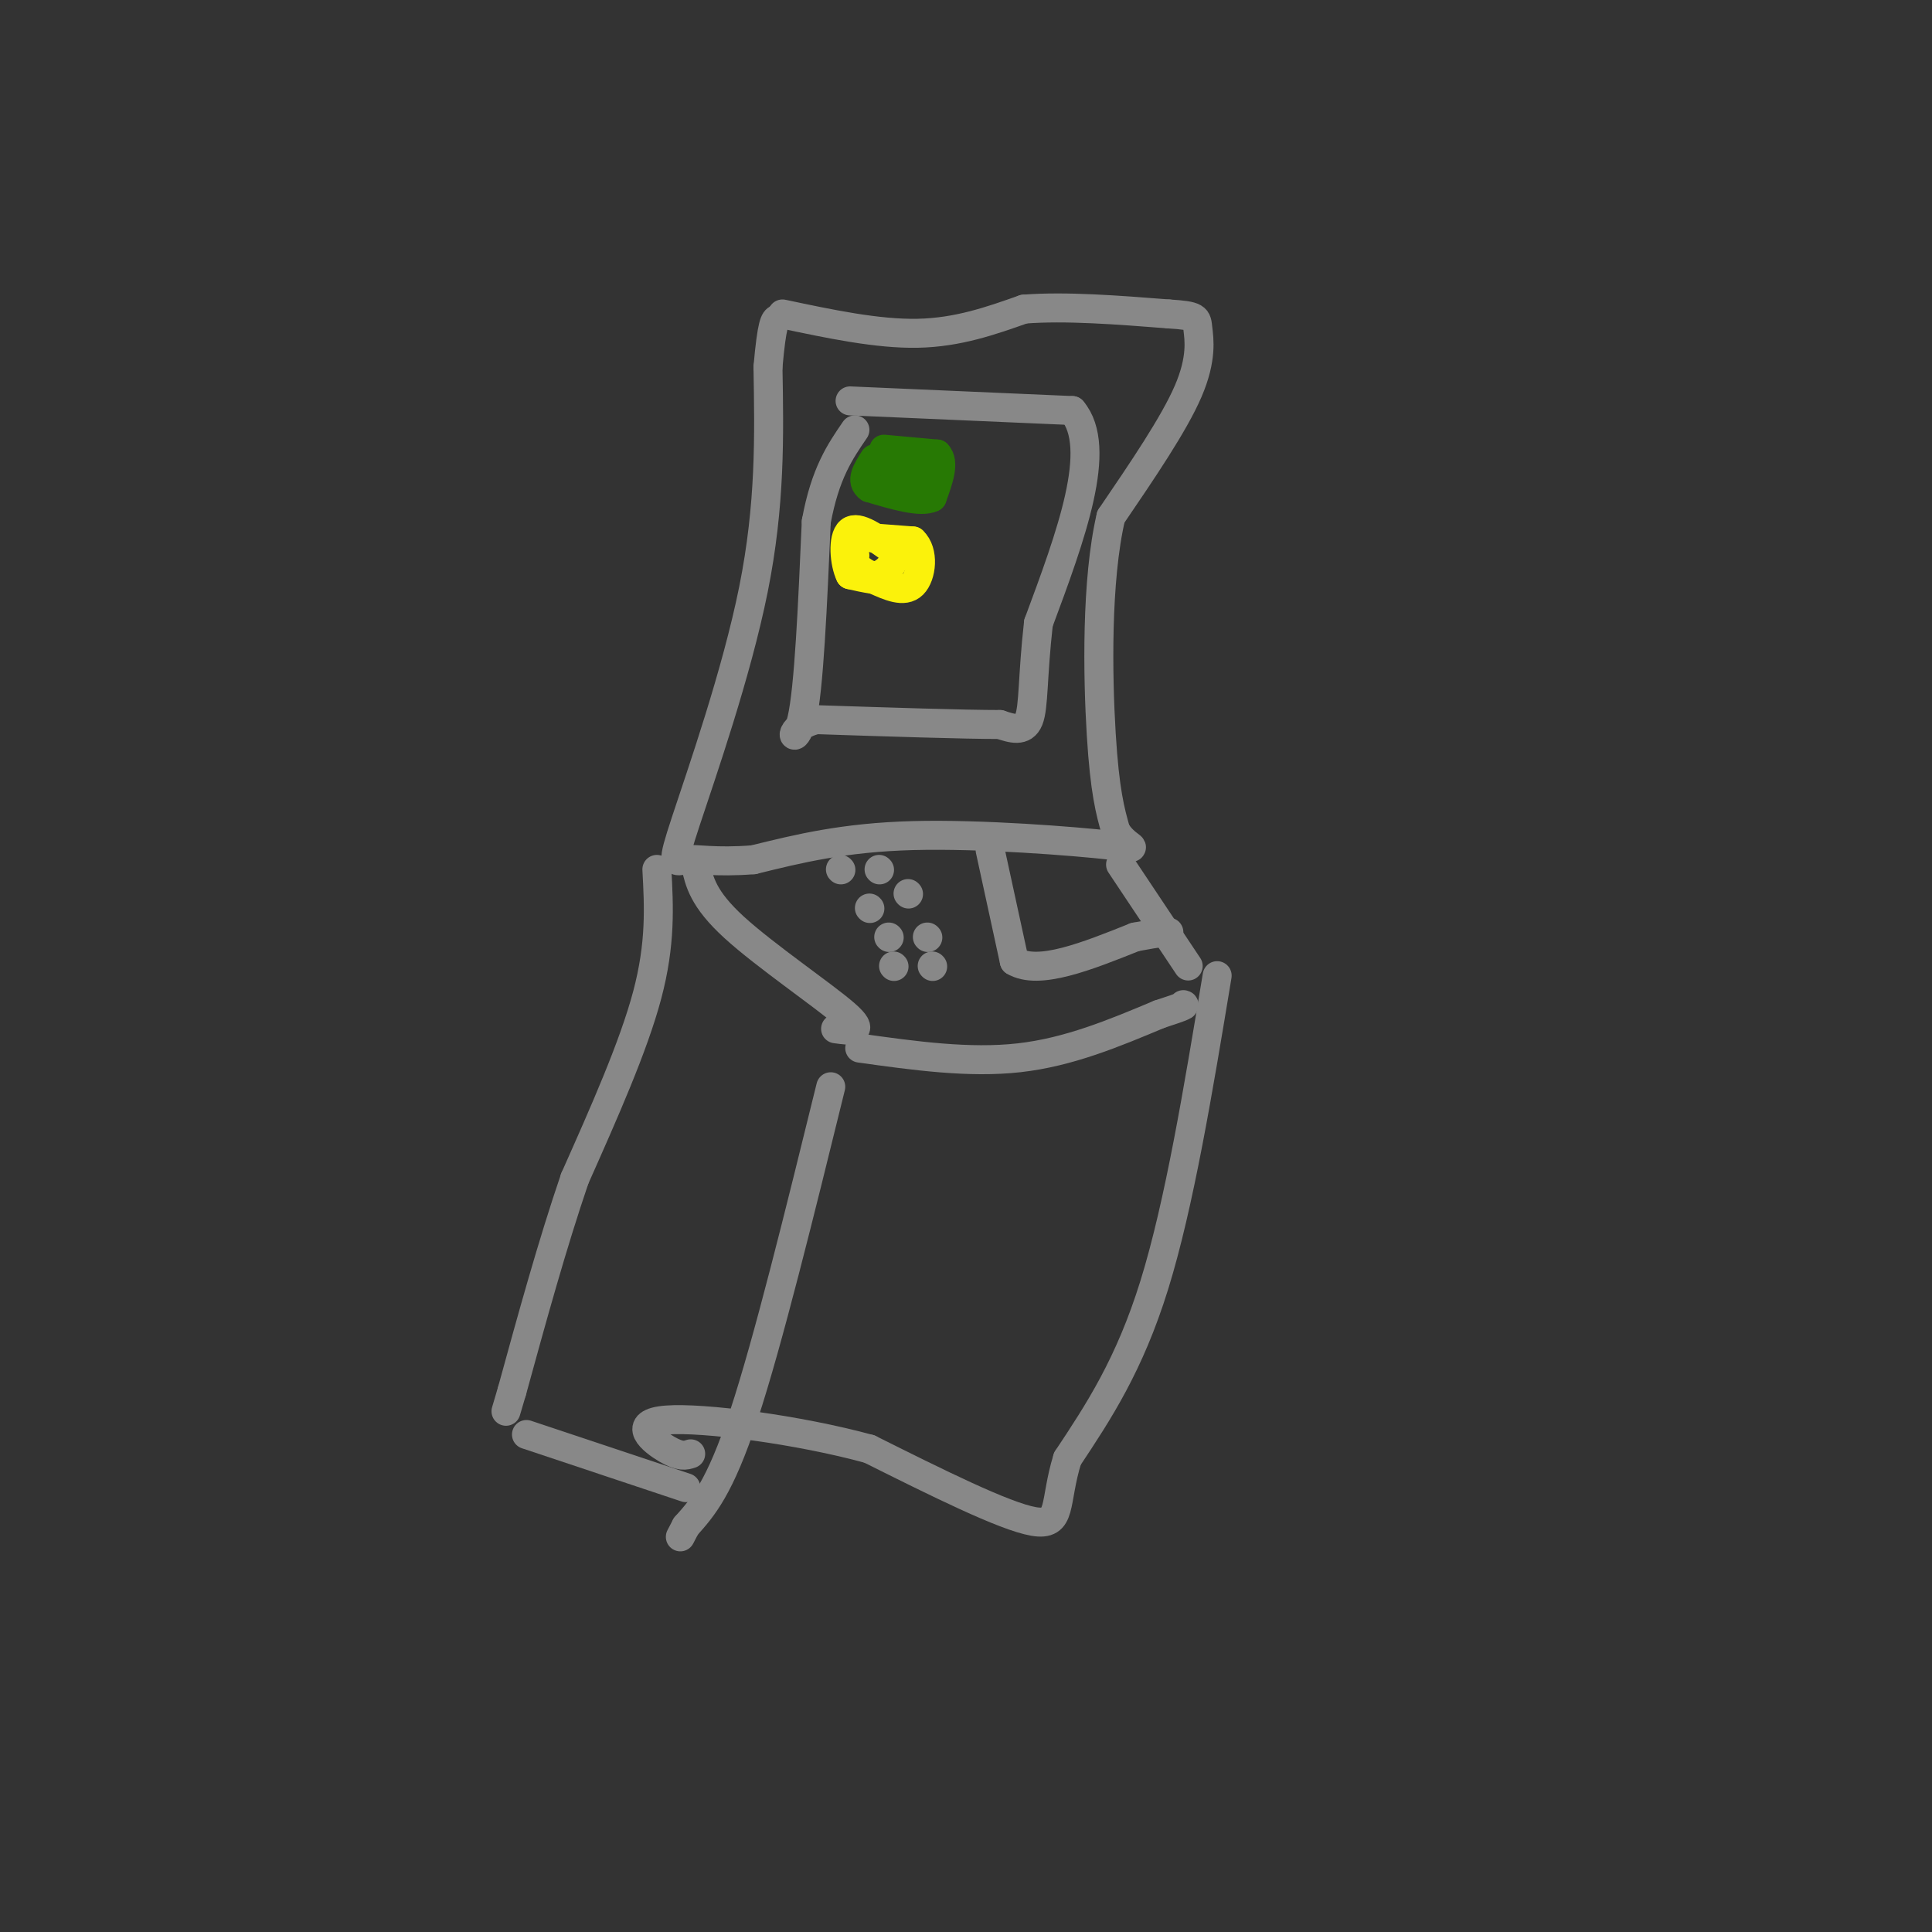 <svg viewBox='0 0 400 400' version='1.1' xmlns='http://www.w3.org/2000/svg' xmlns:xlink='http://www.w3.org/1999/xlink'><rect x="0" y="0" width="400" height="400" fill="#333333" stroke="none"/><g fill='none' stroke='rgb(136,136,136)' stroke-width='6' stroke-linecap='round' stroke-linejoin='round'><path d='M162,65c9.833,2.083 19.667,4.167 28,4c8.333,-0.167 15.167,-2.583 22,-5'/><path d='M212,64c8.667,-0.667 19.333,0.167 30,1'/><path d='M242,65c5.929,0.369 5.750,0.792 6,3c0.250,2.208 0.929,6.202 -2,13c-2.929,6.798 -9.464,16.399 -16,26'/><path d='M230,107c-3.067,13.156 -2.733,33.044 -2,45c0.733,11.956 1.867,15.978 3,20'/><path d='M231,172c2.286,3.952 6.500,3.833 -1,3c-7.500,-0.833 -26.714,-2.381 -41,-2c-14.286,0.381 -23.643,2.690 -33,5'/><path d='M156,178c-8.062,0.640 -11.718,-0.262 -14,0c-2.282,0.262 -3.191,1.686 0,-8c3.191,-9.686 10.483,-30.482 14,-48c3.517,-17.518 3.258,-31.759 3,-46'/><path d='M159,76c0.833,-9.333 1.417,-9.667 2,-10'/><path d='M232,179c0.000,0.000 14.000,21.000 14,21'/><path d='M144,179c0.778,3.556 1.556,7.111 8,13c6.444,5.889 18.556,14.111 23,18c4.444,3.889 1.222,3.444 -2,3'/><path d='M136,180c0.417,7.667 0.833,15.333 -2,26c-2.833,10.667 -8.917,24.333 -15,38'/><path d='M119,244c-4.667,13.667 -8.833,28.833 -13,44'/><path d='M106,288c-2.167,7.333 -1.083,3.667 0,0'/><path d='M172,225c-6.500,26.417 -13.000,52.833 -18,68c-5.000,15.167 -8.500,19.083 -12,23'/><path d='M142,316c-2.000,3.833 -1.000,1.917 0,0'/><path d='M109,297c0.000,0.000 33.000,11.000 33,11'/><path d='M252,202c-3.917,23.667 -7.833,47.333 -13,64c-5.167,16.667 -11.583,26.333 -18,36'/><path d='M221,302c-2.844,9.156 -0.956,14.044 -7,13c-6.044,-1.044 -20.022,-8.022 -34,-15'/><path d='M180,300c-14.702,-4.024 -34.458,-6.583 -42,-6c-7.542,0.583 -2.869,4.310 0,6c2.869,1.690 3.935,1.345 5,1'/><path d='M178,217c11.333,1.583 22.667,3.167 33,2c10.333,-1.167 19.667,-5.083 29,-9'/><path d='M240,210c5.667,-1.833 5.333,-1.917 5,-2'/><path d='M193,200c0.000,0.000 0.100,0.100 0.1,0.1'/><path d='M185,200c0.000,0.000 0.100,0.100 0.1,0.1'/><path d='M184,194c0.000,0.000 0.100,0.100 0.1,0.1'/><path d='M192,194c0.000,0.000 0.100,0.100 0.1,0.1'/><path d='M188,185c0.000,0.000 0.100,0.100 0.1,0.1'/><path d='M180,188c0.000,0.000 0.100,0.100 0.1,0.1'/><path d='M182,180c0.000,0.000 0.100,0.100 0.1,0.1'/><path d='M174,180c0.000,0.000 0.100,0.100 0.1,0.1'/><path d='M205,176c0.000,0.000 5.000,23.000 5,23'/><path d='M210,199c5.000,3.000 15.000,-1.000 25,-5'/><path d='M235,194c5.333,-1.000 6.167,-1.000 7,-1'/><path d='M176,83c0.000,0.000 46.000,2.000 46,2'/><path d='M222,85c6.500,7.667 -0.250,25.833 -7,44'/><path d='M215,129c-1.267,11.244 -0.933,17.356 -2,20c-1.067,2.644 -3.533,1.822 -6,1'/><path d='M207,150c-7.333,0.000 -22.667,-0.500 -38,-1'/><path d='M169,149c-6.711,1.667 -4.489,6.333 -3,0c1.489,-6.333 2.244,-23.667 3,-41'/><path d='M169,108c1.833,-10.000 4.917,-14.500 8,-19'/></g>
<g fill='none' stroke='rgb(39,121,4)' stroke-width='6' stroke-linecap='round' stroke-linejoin='round'><path d='M183,93c0.000,0.000 11.000,1.000 11,1'/><path d='M194,94c1.667,1.667 0.333,5.333 -1,9'/><path d='M193,103c-2.333,1.167 -7.667,-0.417 -13,-2'/><path d='M180,101c-2.000,-1.333 -0.500,-3.667 1,-6'/><path d='M187,96c-1.833,-0.167 -3.667,-0.333 -3,0c0.667,0.333 3.833,1.167 7,2'/><path d='M191,98c0.000,0.833 -3.500,1.917 -7,3'/></g>
<g fill='none' stroke='rgb(251,242,11)' stroke-width='6' stroke-linecap='round' stroke-linejoin='round'><path d='M176,111c0.000,0.000 13.000,1.000 13,1'/><path d='M189,112c2.378,2.200 1.822,7.200 0,9c-1.822,1.800 -4.911,0.400 -8,-1'/><path d='M181,120c-2.167,-0.333 -3.583,-0.667 -5,-1'/><path d='M176,119c-1.178,-2.333 -1.622,-7.667 0,-9c1.622,-1.333 5.311,1.333 9,4'/><path d='M185,114c0.956,1.822 -1.156,4.378 -3,5c-1.844,0.622 -3.422,-0.689 -5,-2'/><path d='M177,117c-0.833,-0.667 -0.417,-1.333 0,-2'/></g>
</svg>